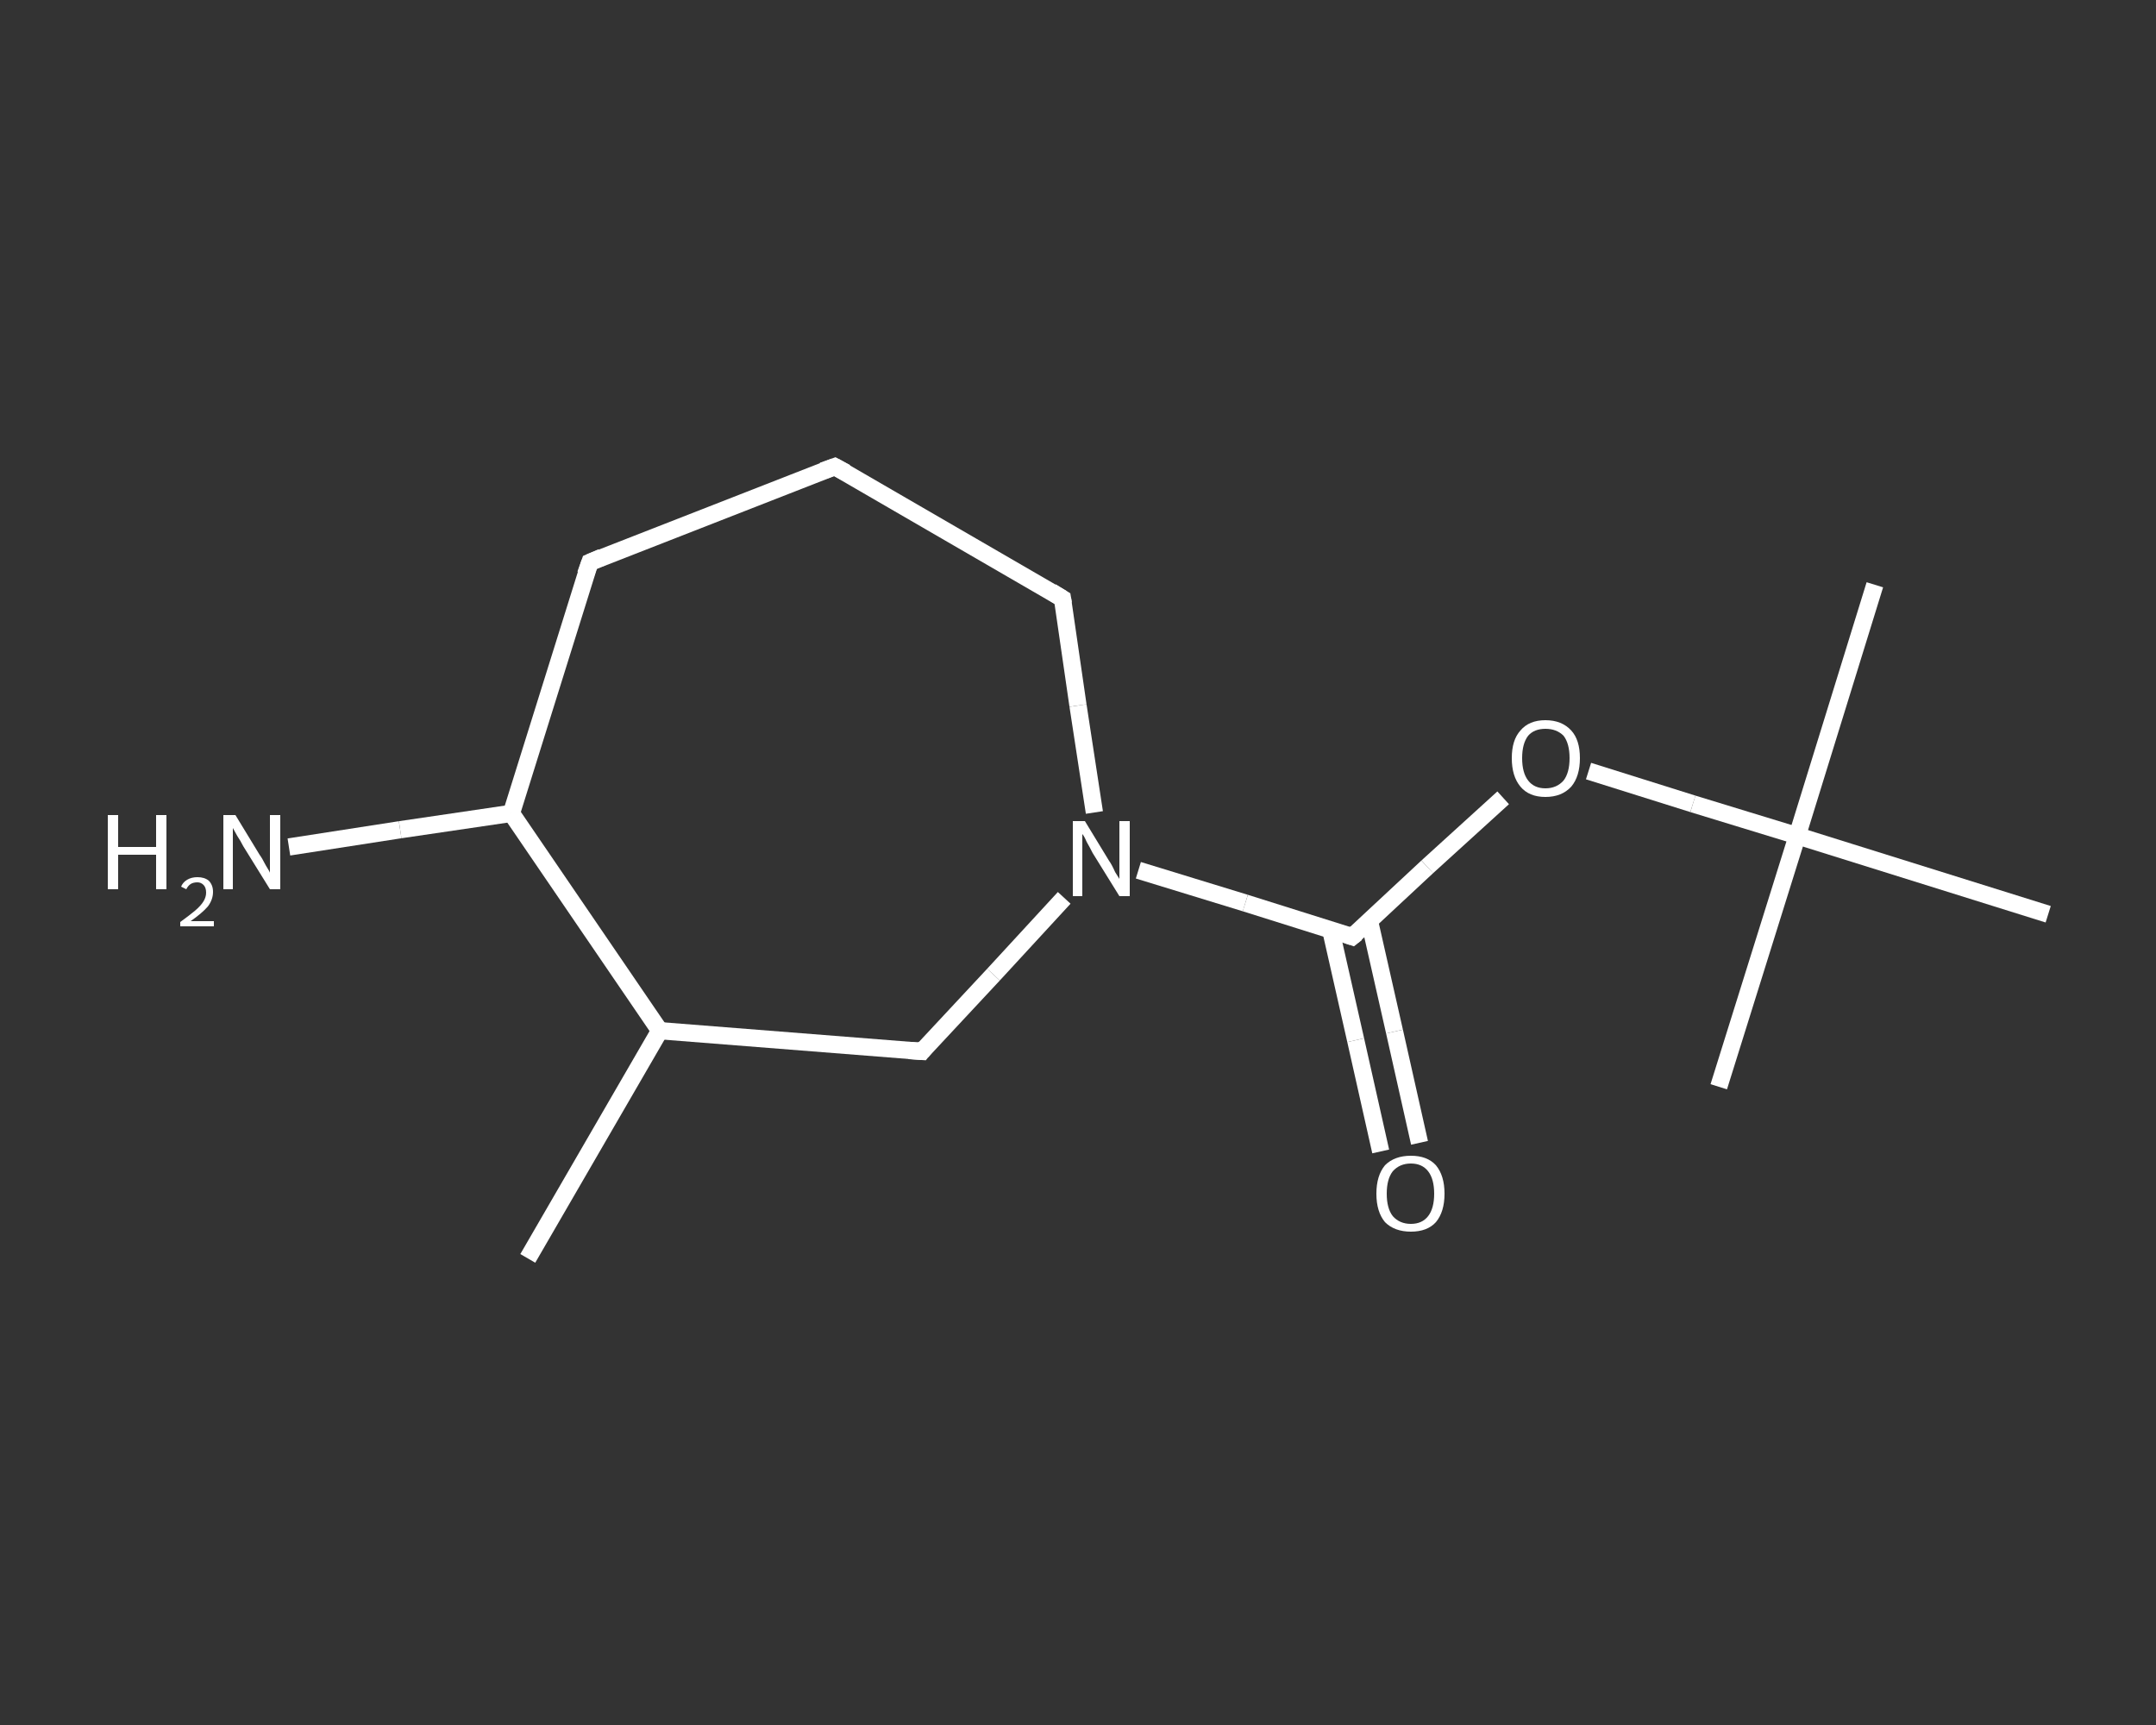 <?xml version='1.0' encoding='iso-8859-1'?>
<svg version='1.1' baseProfile='full'
              xmlns='http://www.w3.org/2000/svg'
                      xmlns:rdkit='http://www.rdkit.org/xml'
                      xmlns:xlink='http://www.w3.org/1999/xlink'
                  xml:space='preserve'
width='250px' height='200px' viewBox='0 0 250 200'>
<rect x="0" y="0" width="250" height="200" fill="#333333" stroke="none"/>
<!-- END OF HEADER -->
<rect style='opacity:1.0;fill:transparent;stroke:none' width='250.0' height='200.0' x='0.0' y='0.0'> </rect>
<path class='bond-0 atom-0 atom-1' d='M 61.2,145.9 L 76.5,119.5' style='fill:none;fill-rule:evenodd;stroke:#FFFFFF;stroke-width:2.0px;stroke-linecap:butt;stroke-linejoin:miter;stroke-opacity:1' />
<path class='bond-1 atom-1 atom-2' d='M 76.5,119.5 L 106.9,121.9' style='fill:none;fill-rule:evenodd;stroke:#FFFFFF;stroke-width:2.0px;stroke-linecap:butt;stroke-linejoin:miter;stroke-opacity:1' />
<path class='bond-2 atom-2 atom-3' d='M 106.9,121.9 L 115.2,113.0' style='fill:none;fill-rule:evenodd;stroke:#FFFFFF;stroke-width:2.0px;stroke-linecap:butt;stroke-linejoin:miter;stroke-opacity:1' />
<path class='bond-2 atom-2 atom-3' d='M 115.2,113.0 L 123.4,104.1' style='fill:none;fill-rule:evenodd;stroke:#FFFFFF;stroke-width:2.0px;stroke-linecap:butt;stroke-linejoin:miter;stroke-opacity:1' />
<path class='bond-3 atom-3 atom-4' d='M 132.0,100.9 L 144.4,104.7' style='fill:none;fill-rule:evenodd;stroke:#FFFFFF;stroke-width:2.0px;stroke-linecap:butt;stroke-linejoin:miter;stroke-opacity:1' />
<path class='bond-3 atom-3 atom-4' d='M 144.4,104.7 L 156.8,108.6' style='fill:none;fill-rule:evenodd;stroke:#FFFFFF;stroke-width:2.0px;stroke-linecap:butt;stroke-linejoin:miter;stroke-opacity:1' />
<path class='bond-4 atom-4 atom-5' d='M 154.3,107.8 L 157.2,120.6' style='fill:none;fill-rule:evenodd;stroke:#FFFFFF;stroke-width:2.0px;stroke-linecap:butt;stroke-linejoin:miter;stroke-opacity:1' />
<path class='bond-4 atom-4 atom-5' d='M 157.2,120.6 L 160.1,133.5' style='fill:none;fill-rule:evenodd;stroke:#FFFFFF;stroke-width:2.0px;stroke-linecap:butt;stroke-linejoin:miter;stroke-opacity:1' />
<path class='bond-4 atom-4 atom-5' d='M 158.8,106.8 L 161.7,119.6' style='fill:none;fill-rule:evenodd;stroke:#FFFFFF;stroke-width:2.0px;stroke-linecap:butt;stroke-linejoin:miter;stroke-opacity:1' />
<path class='bond-4 atom-4 atom-5' d='M 161.7,119.6 L 164.6,132.5' style='fill:none;fill-rule:evenodd;stroke:#FFFFFF;stroke-width:2.0px;stroke-linecap:butt;stroke-linejoin:miter;stroke-opacity:1' />
<path class='bond-5 atom-4 atom-6' d='M 156.8,108.6 L 165.5,100.5' style='fill:none;fill-rule:evenodd;stroke:#FFFFFF;stroke-width:2.0px;stroke-linecap:butt;stroke-linejoin:miter;stroke-opacity:1' />
<path class='bond-5 atom-4 atom-6' d='M 165.5,100.5 L 174.3,92.5' style='fill:none;fill-rule:evenodd;stroke:#FFFFFF;stroke-width:2.0px;stroke-linecap:butt;stroke-linejoin:miter;stroke-opacity:1' />
<path class='bond-6 atom-6 atom-7' d='M 184.2,89.4 L 196.3,93.2' style='fill:none;fill-rule:evenodd;stroke:#FFFFFF;stroke-width:2.0px;stroke-linecap:butt;stroke-linejoin:miter;stroke-opacity:1' />
<path class='bond-6 atom-6 atom-7' d='M 196.3,93.2 L 208.4,96.9' style='fill:none;fill-rule:evenodd;stroke:#FFFFFF;stroke-width:2.0px;stroke-linecap:butt;stroke-linejoin:miter;stroke-opacity:1' />
<path class='bond-7 atom-7 atom-8' d='M 208.4,96.9 L 217.4,67.8' style='fill:none;fill-rule:evenodd;stroke:#FFFFFF;stroke-width:2.0px;stroke-linecap:butt;stroke-linejoin:miter;stroke-opacity:1' />
<path class='bond-8 atom-7 atom-9' d='M 208.4,96.9 L 199.3,126.0' style='fill:none;fill-rule:evenodd;stroke:#FFFFFF;stroke-width:2.0px;stroke-linecap:butt;stroke-linejoin:miter;stroke-opacity:1' />
<path class='bond-9 atom-7 atom-10' d='M 208.4,96.9 L 237.5,106.0' style='fill:none;fill-rule:evenodd;stroke:#FFFFFF;stroke-width:2.0px;stroke-linecap:butt;stroke-linejoin:miter;stroke-opacity:1' />
<path class='bond-10 atom-3 atom-11' d='M 126.9,94.2 L 125.0,81.8' style='fill:none;fill-rule:evenodd;stroke:#FFFFFF;stroke-width:2.0px;stroke-linecap:butt;stroke-linejoin:miter;stroke-opacity:1' />
<path class='bond-10 atom-3 atom-11' d='M 125.0,81.8 L 123.2,69.4' style='fill:none;fill-rule:evenodd;stroke:#FFFFFF;stroke-width:2.0px;stroke-linecap:butt;stroke-linejoin:miter;stroke-opacity:1' />
<path class='bond-11 atom-11 atom-12' d='M 123.2,69.4 L 96.8,54.1' style='fill:none;fill-rule:evenodd;stroke:#FFFFFF;stroke-width:2.0px;stroke-linecap:butt;stroke-linejoin:miter;stroke-opacity:1' />
<path class='bond-12 atom-12 atom-13' d='M 96.8,54.1 L 68.4,65.2' style='fill:none;fill-rule:evenodd;stroke:#FFFFFF;stroke-width:2.0px;stroke-linecap:butt;stroke-linejoin:miter;stroke-opacity:1' />
<path class='bond-13 atom-13 atom-14' d='M 68.4,65.2 L 59.3,94.3' style='fill:none;fill-rule:evenodd;stroke:#FFFFFF;stroke-width:2.0px;stroke-linecap:butt;stroke-linejoin:miter;stroke-opacity:1' />
<path class='bond-14 atom-14 atom-15' d='M 59.3,94.3 L 46.4,96.2' style='fill:none;fill-rule:evenodd;stroke:#FFFFFF;stroke-width:2.0px;stroke-linecap:butt;stroke-linejoin:miter;stroke-opacity:1' />
<path class='bond-14 atom-14 atom-15' d='M 46.4,96.2 L 33.5,98.2' style='fill:none;fill-rule:evenodd;stroke:#FFFFFF;stroke-width:2.0px;stroke-linecap:butt;stroke-linejoin:miter;stroke-opacity:1' />
<path class='bond-15 atom-14 atom-1' d='M 59.3,94.3 L 76.5,119.5' style='fill:none;fill-rule:evenodd;stroke:#FFFFFF;stroke-width:2.0px;stroke-linecap:butt;stroke-linejoin:miter;stroke-opacity:1' />
<path d='M 105.4,121.8 L 106.9,121.9 L 107.3,121.4' style='fill:none;stroke:#FFFFFF;stroke-width:2.0px;stroke-linecap:butt;stroke-linejoin:miter;stroke-opacity:1;' />
<path d='M 156.2,108.4 L 156.8,108.6 L 157.3,108.2' style='fill:none;stroke:#FFFFFF;stroke-width:2.0px;stroke-linecap:butt;stroke-linejoin:miter;stroke-opacity:1;' />
<path d='M 123.3,70.0 L 123.2,69.4 L 121.9,68.6' style='fill:none;stroke:#FFFFFF;stroke-width:2.0px;stroke-linecap:butt;stroke-linejoin:miter;stroke-opacity:1;' />
<path d='M 98.1,54.8 L 96.8,54.1 L 95.4,54.6' style='fill:none;stroke:#FFFFFF;stroke-width:2.0px;stroke-linecap:butt;stroke-linejoin:miter;stroke-opacity:1;' />
<path d='M 69.8,64.6 L 68.4,65.2 L 67.9,66.6' style='fill:none;stroke:#FFFFFF;stroke-width:2.0px;stroke-linecap:butt;stroke-linejoin:miter;stroke-opacity:1;' />
<path class='atom-3' d='M 125.8 95.2
L 128.6 99.8
Q 128.9 100.2, 129.3 101.1
Q 129.8 101.9, 129.8 101.9
L 129.8 95.2
L 131.0 95.2
L 131.0 103.9
L 129.8 103.9
L 126.7 98.9
Q 126.4 98.3, 126.0 97.6
Q 125.7 96.9, 125.5 96.7
L 125.5 103.9
L 124.4 103.9
L 124.4 95.2
L 125.8 95.2
' fill='#FFFFFF'/>
<path class='atom-5' d='M 159.6 138.4
Q 159.6 136.3, 160.6 135.1
Q 161.7 134.0, 163.6 134.0
Q 165.5 134.0, 166.5 135.1
Q 167.5 136.3, 167.5 138.4
Q 167.5 140.5, 166.5 141.7
Q 165.5 142.8, 163.6 142.8
Q 161.7 142.8, 160.6 141.7
Q 159.6 140.5, 159.6 138.4
M 163.6 141.9
Q 164.9 141.9, 165.6 141.0
Q 166.3 140.1, 166.3 138.4
Q 166.3 136.7, 165.6 135.8
Q 164.9 134.9, 163.6 134.9
Q 162.3 134.9, 161.5 135.8
Q 160.8 136.7, 160.8 138.4
Q 160.8 140.1, 161.5 141.0
Q 162.3 141.9, 163.6 141.9
' fill='#FFFFFF'/>
<path class='atom-6' d='M 175.3 87.9
Q 175.3 85.8, 176.3 84.7
Q 177.3 83.5, 179.2 83.5
Q 181.1 83.5, 182.2 84.7
Q 183.2 85.8, 183.2 87.9
Q 183.2 90.0, 182.2 91.2
Q 181.1 92.4, 179.2 92.4
Q 177.3 92.4, 176.3 91.2
Q 175.3 90.0, 175.3 87.9
M 179.2 91.4
Q 180.5 91.4, 181.3 90.5
Q 182.0 89.6, 182.0 87.9
Q 182.0 86.2, 181.3 85.3
Q 180.5 84.5, 179.2 84.5
Q 177.9 84.5, 177.2 85.3
Q 176.5 86.2, 176.5 87.9
Q 176.5 89.6, 177.2 90.5
Q 177.9 91.4, 179.2 91.4
' fill='#FFFFFF'/>
<path class='atom-15' d='M 12.5 94.5
L 13.7 94.5
L 13.7 98.2
L 18.1 98.2
L 18.1 94.5
L 19.3 94.5
L 19.3 103.1
L 18.1 103.1
L 18.1 99.1
L 13.7 99.1
L 13.7 103.1
L 12.5 103.1
L 12.5 94.5
' fill='#FFFFFF'/>
<path class='atom-15' d='M 21.0 102.8
Q 21.2 102.3, 21.7 102.0
Q 22.2 101.7, 22.9 101.7
Q 23.7 101.7, 24.2 102.1
Q 24.7 102.6, 24.7 103.4
Q 24.7 104.3, 24.1 105.1
Q 23.4 105.9, 22.1 106.8
L 24.8 106.8
L 24.8 107.4
L 20.9 107.4
L 20.9 106.9
Q 22.0 106.1, 22.6 105.6
Q 23.3 105.0, 23.6 104.5
Q 23.9 104.0, 23.9 103.5
Q 23.9 102.9, 23.6 102.6
Q 23.3 102.3, 22.9 102.3
Q 22.4 102.3, 22.1 102.5
Q 21.8 102.7, 21.6 103.1
L 21.0 102.8
' fill='#FFFFFF'/>
<path class='atom-15' d='M 27.3 94.5
L 30.1 99.1
Q 30.4 99.5, 30.8 100.3
Q 31.3 101.1, 31.3 101.2
L 31.3 94.5
L 32.5 94.5
L 32.5 103.1
L 31.3 103.1
L 28.2 98.1
Q 27.9 97.5, 27.5 96.9
Q 27.1 96.2, 27.0 96.0
L 27.0 103.1
L 25.9 103.1
L 25.9 94.5
L 27.3 94.5
' fill='#FFFFFF'/>
</svg>
